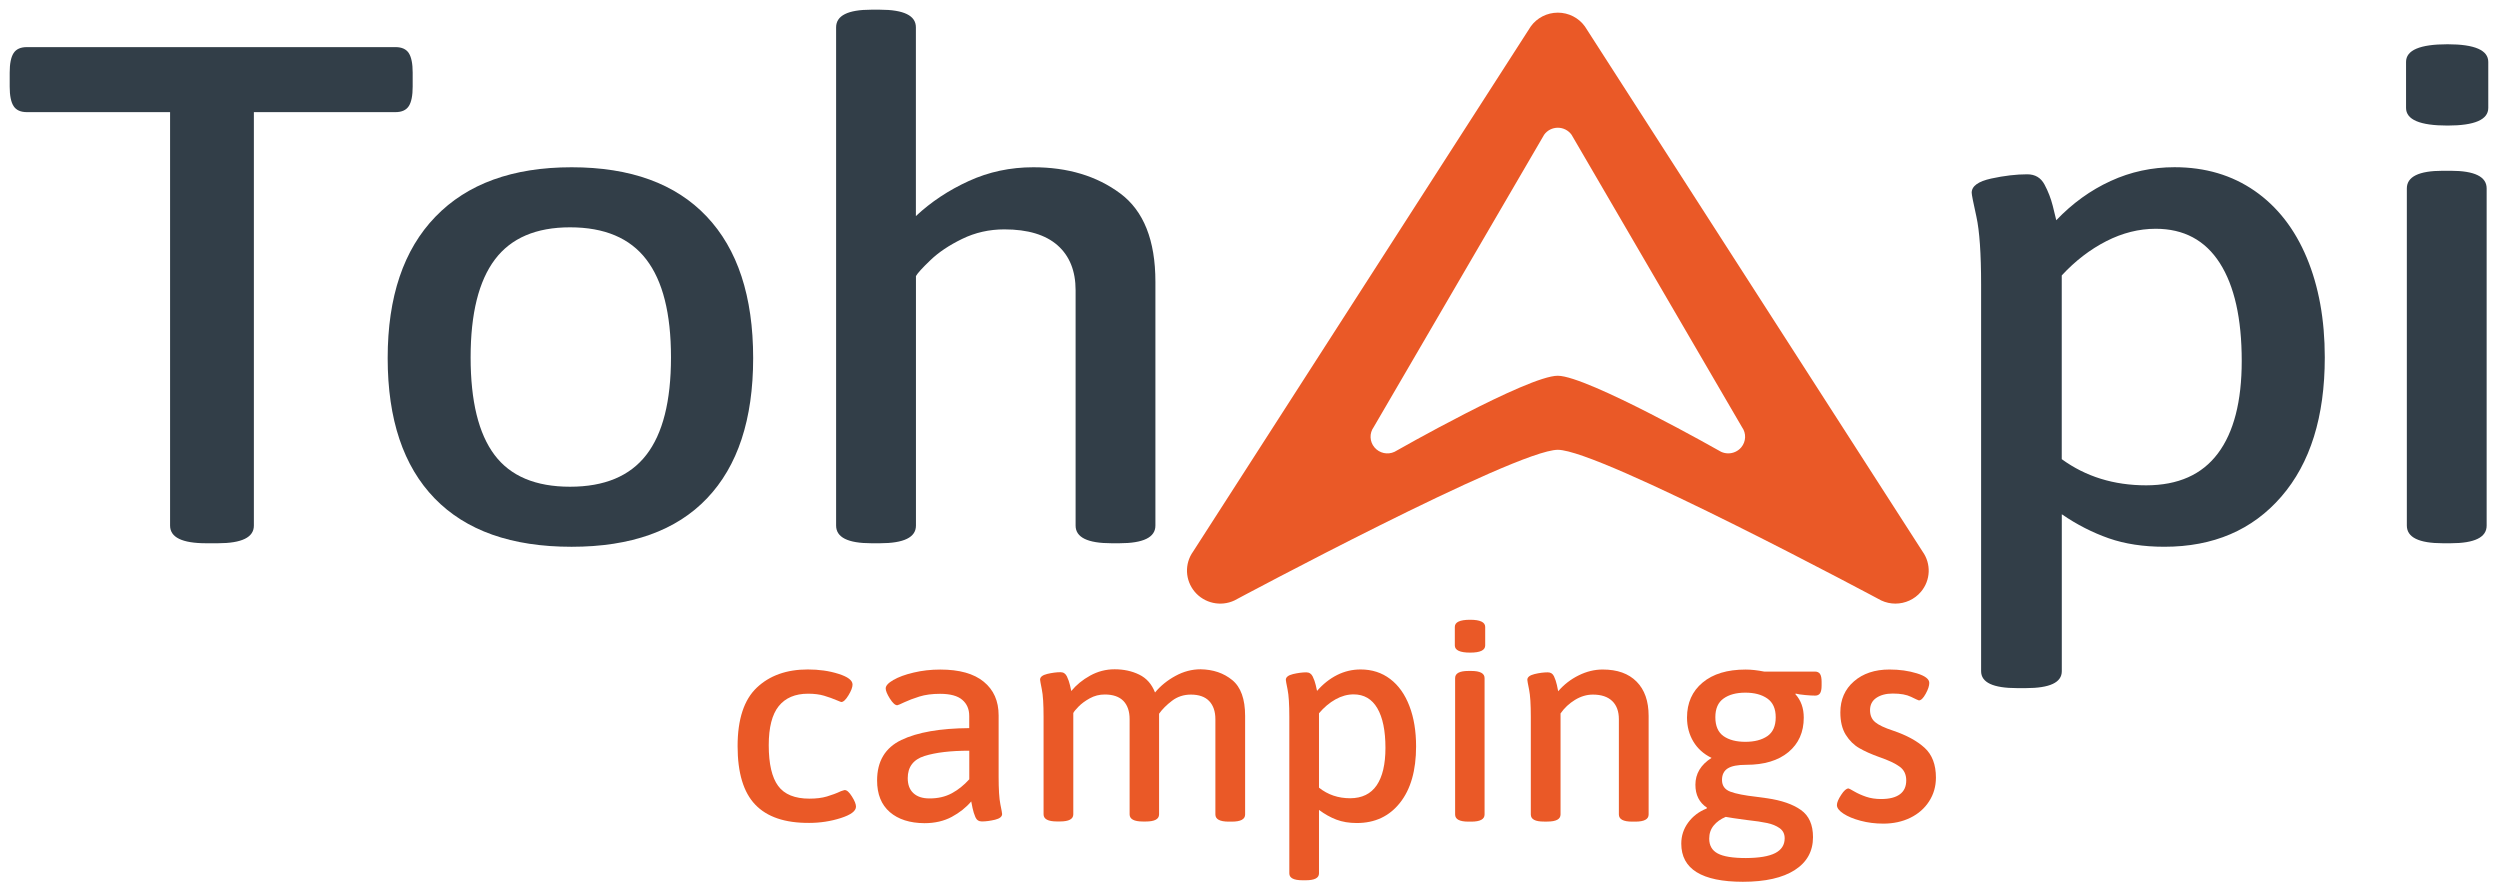 <svg width="129" height="46" viewBox="0 0 129 46" fill="none" xmlns="http://www.w3.org/2000/svg">
<path d="M8.776 27.12V5.786H1.386C1.064 5.786 0.834 5.682 0.701 5.475C0.567 5.268 0.5 4.934 0.5 4.473V3.743C0.5 3.282 0.567 2.949 0.701 2.741C0.834 2.534 1.064 2.431 1.386 2.431H20.408C20.73 2.431 20.96 2.534 21.094 2.741C21.227 2.949 21.294 3.282 21.294 3.743V4.473C21.294 4.934 21.227 5.271 21.094 5.475C20.96 5.682 20.73 5.786 20.408 5.786H13.1V27.12C13.1 27.727 12.481 28.032 11.243 28.032H10.639C9.395 28.032 8.776 27.727 8.776 27.12Z" fill="#323E48"/>
<path d="M22.427 25.716C20.812 24.05 20.004 21.639 20.004 18.477C20.004 15.315 20.823 12.884 22.468 11.183C24.11 9.483 26.452 8.631 29.494 8.631C32.537 8.631 34.859 9.477 36.46 11.166C38.061 12.855 38.863 15.292 38.863 18.477C38.863 21.639 38.069 24.05 36.48 25.716C34.891 27.382 32.563 28.214 29.494 28.214C26.397 28.214 24.043 27.382 22.427 25.716ZM33.35 23.472C34.199 22.378 34.623 20.701 34.623 18.44C34.623 16.178 34.199 14.495 33.35 13.39C32.502 12.282 31.189 11.73 29.413 11.73C27.664 11.73 26.371 12.282 25.537 13.39C24.703 14.498 24.284 16.178 24.284 18.44C24.284 20.701 24.694 22.378 25.516 23.472C26.336 24.568 27.638 25.115 29.413 25.115C31.191 25.115 32.502 24.568 33.35 23.472Z" fill="#323E48"/>
<path d="M43.143 27.12V1.412C43.143 0.805 43.75 0.5 44.959 0.5H45.403C46.641 0.5 47.26 0.805 47.26 1.412V11.149C48.042 10.418 48.948 9.816 49.986 9.342C51.023 8.867 52.133 8.631 53.319 8.631C55.097 8.631 56.591 9.08 57.803 9.98C59.014 10.881 59.619 12.4 59.619 14.538V27.12C59.619 27.727 59 28.032 57.762 28.032H57.358C56.12 28.032 55.501 27.73 55.501 27.12V14.975C55.501 13.98 55.19 13.206 54.571 12.659C53.952 12.113 53.037 11.836 51.825 11.836C51.044 11.836 50.317 12 49.646 12.328C48.972 12.656 48.428 13.022 48.01 13.425C47.591 13.825 47.344 14.098 47.263 14.245V27.12C47.263 27.727 46.644 28.032 45.406 28.032H44.962C43.75 28.032 43.143 27.727 43.143 27.12Z" fill="#323E48"/>
<path d="M102.225 34.633V14.685C102.225 13.079 102.143 11.914 101.983 11.183C101.821 10.455 101.739 10.041 101.739 9.943C101.739 9.604 102.076 9.359 102.75 9.212C103.422 9.066 104.044 8.994 104.607 8.994C105.011 8.994 105.308 9.169 105.497 9.523C105.685 9.874 105.825 10.239 105.921 10.616C106.017 10.993 106.075 11.244 106.104 11.364C106.938 10.49 107.873 9.814 108.911 9.339C109.945 8.864 111.044 8.628 112.203 8.628C113.793 8.628 115.17 9.037 116.344 9.851C117.515 10.665 118.41 11.816 119.029 13.298C119.648 14.78 119.959 16.494 119.959 18.44C119.959 21.504 119.212 23.898 117.718 25.624C116.225 27.35 114.211 28.213 111.68 28.213C110.602 28.213 109.646 28.067 108.812 27.776C107.978 27.483 107.167 27.071 106.389 26.536V34.633C106.389 35.217 105.77 35.507 104.532 35.507H104.087C102.843 35.507 102.225 35.217 102.225 34.633ZM114.441 23.4C115.263 22.307 115.673 20.713 115.673 18.624C115.673 16.437 115.295 14.754 114.542 13.574C113.787 12.395 112.686 11.805 111.233 11.805C110.37 11.805 109.521 12.018 108.687 12.443C107.853 12.869 107.083 13.459 106.386 14.213V23.693C107.624 24.594 109.077 25.043 110.747 25.043C112.389 25.04 113.621 24.493 114.441 23.4Z" fill="#323E48"/>
<path d="M124.152 5.567V3.196C124.152 2.589 124.864 2.284 126.294 2.284C127.695 2.284 128.395 2.589 128.395 3.196V5.567C128.395 6.174 127.695 6.479 126.294 6.479C124.867 6.479 124.152 6.177 124.152 5.567ZM124.193 27.12V9.724C124.193 9.117 124.812 8.812 126.05 8.812H126.454C127.692 8.812 128.311 9.117 128.311 9.724V27.12C128.311 27.727 127.692 28.032 126.454 28.032H126.05C124.815 28.032 124.193 27.727 124.193 27.12Z" fill="#323E48"/>
<path d="M99.203 28.458L81.782 1.366C81.46 0.917 80.939 0.653 80.384 0.653C79.829 0.653 79.306 0.92 78.987 1.366L61.566 28.458C61.113 29.088 61.148 29.94 61.648 30.536C62.147 31.128 62.99 31.315 63.696 30.984C63.696 30.984 78.208 23.21 80.384 23.21C82.561 23.21 97.073 30.984 97.073 30.984C97.308 31.094 97.555 31.146 97.802 31.146C98.299 31.146 98.787 30.933 99.121 30.536C99.624 29.94 99.656 29.088 99.203 28.458ZM89.846 23.086C89.677 23.285 89.43 23.394 89.18 23.394C89.055 23.394 88.93 23.368 88.811 23.314C88.811 23.314 81.913 19.398 80.384 19.389C78.856 19.378 71.957 23.314 71.957 23.314C71.6 23.481 71.176 23.386 70.923 23.086C70.67 22.787 70.653 22.356 70.882 22.039L79.678 6.951C79.841 6.724 80.105 6.591 80.384 6.591C80.666 6.591 80.928 6.726 81.091 6.951L89.886 22.039C90.116 22.356 90.099 22.787 89.846 23.086Z" fill="#EA5927"/>
<path d="M38.97 41.518C38.363 40.885 38.06 39.878 38.06 38.5C38.06 37.113 38.392 36.106 39.051 35.482C39.711 34.857 40.589 34.544 41.681 34.544C42.257 34.544 42.785 34.618 43.268 34.771C43.75 34.923 43.991 35.108 43.991 35.323C43.991 35.461 43.922 35.646 43.782 35.876C43.643 36.106 43.518 36.224 43.41 36.224C43.401 36.224 43.335 36.201 43.215 36.149C42.986 36.051 42.756 35.968 42.524 35.899C42.291 35.83 42.015 35.795 41.696 35.795C41.03 35.795 40.525 36.011 40.182 36.437C39.839 36.863 39.667 37.536 39.667 38.451C39.667 39.415 39.83 40.117 40.153 40.554C40.475 40.992 41.013 41.21 41.768 41.21C42.117 41.21 42.416 41.173 42.669 41.098C42.922 41.023 43.163 40.934 43.393 40.825C43.512 40.784 43.576 40.767 43.587 40.767C43.698 40.767 43.82 40.876 43.959 41.098C44.099 41.319 44.169 41.495 44.169 41.622C44.169 41.849 43.907 42.044 43.387 42.211C42.867 42.378 42.321 42.462 41.754 42.462C40.504 42.47 39.575 42.154 38.97 41.518Z" fill="#EA5927"/>
<path d="M45.914 41.904C45.476 41.524 45.258 40.98 45.258 40.272C45.258 39.28 45.676 38.583 46.51 38.183C47.344 37.783 48.512 37.582 50.012 37.571V36.938C50.012 36.592 49.893 36.316 49.654 36.112C49.416 35.905 49.032 35.801 48.507 35.801C48.1 35.801 47.745 35.847 47.44 35.942C47.138 36.037 46.879 36.135 46.664 36.236C46.449 36.339 46.327 36.391 46.298 36.391C46.188 36.391 46.063 36.276 45.917 36.046C45.772 35.815 45.702 35.64 45.702 35.522C45.702 35.384 45.833 35.24 46.098 35.087C46.362 34.935 46.708 34.806 47.141 34.705C47.574 34.601 48.033 34.549 48.518 34.549C49.503 34.549 50.25 34.757 50.761 35.177C51.273 35.594 51.529 36.172 51.529 36.912V40.068C51.529 40.727 51.558 41.205 51.619 41.501C51.68 41.797 51.709 41.964 51.709 42.002C51.709 42.14 51.587 42.237 51.343 42.298C51.099 42.355 50.872 42.387 50.666 42.387C50.506 42.387 50.395 42.312 50.331 42.166C50.267 42.016 50.218 41.861 50.183 41.694C50.148 41.527 50.125 41.412 50.116 41.354C49.849 41.668 49.512 41.935 49.111 42.151C48.707 42.367 48.239 42.476 47.702 42.476C46.949 42.471 46.353 42.281 45.914 41.904ZM49.105 40.937C49.434 40.761 49.736 40.52 50.015 40.212V38.736C49.05 38.736 48.28 38.828 47.705 39.009C47.129 39.19 46.839 39.573 46.839 40.151C46.839 40.485 46.934 40.744 47.129 40.925C47.324 41.107 47.6 41.199 47.957 41.199C48.393 41.202 48.777 41.112 49.105 40.937Z" fill="#EA5927"/>
<path d="M63.586 35.093C64.027 35.456 64.248 36.072 64.248 36.938V42.027C64.248 42.275 64.019 42.396 63.562 42.396H63.4C62.943 42.396 62.714 42.272 62.714 42.027V37.113C62.714 36.71 62.606 36.397 62.394 36.175C62.182 35.953 61.865 35.841 61.447 35.841C61.081 35.841 60.755 35.948 60.479 36.158C60.2 36.368 59.977 36.592 59.808 36.828V36.961V42.022C59.808 42.269 59.578 42.39 59.122 42.39H58.974C58.518 42.39 58.288 42.266 58.288 42.022V37.107C58.288 36.705 58.181 36.391 57.969 36.169C57.754 35.948 57.434 35.836 57.007 35.836C56.728 35.836 56.469 35.902 56.231 36.034C55.993 36.166 55.798 36.31 55.65 36.463C55.502 36.615 55.411 36.725 55.382 36.794V42.019C55.382 42.266 55.153 42.387 54.697 42.387H54.534C54.078 42.387 53.848 42.263 53.848 42.019V36.986C53.848 36.336 53.819 35.864 53.758 35.571C53.7 35.275 53.668 35.108 53.668 35.07C53.668 34.932 53.793 34.834 54.04 34.774C54.287 34.716 54.517 34.685 54.726 34.685C54.874 34.685 54.984 34.76 55.054 34.906C55.124 35.056 55.176 35.203 55.211 35.355C55.246 35.508 55.269 35.608 55.278 35.657C55.536 35.343 55.862 35.076 56.254 34.86C56.647 34.644 57.065 34.535 57.512 34.535C57.98 34.535 58.402 34.624 58.779 34.808C59.157 34.99 59.43 35.297 59.599 35.732C59.886 35.387 60.238 35.102 60.657 34.875C61.075 34.647 61.505 34.535 61.953 34.535C62.598 34.547 63.141 34.728 63.586 35.093Z" fill="#EA5927"/>
<path d="M66.529 45.069V36.995C66.529 36.345 66.5 35.873 66.439 35.579C66.378 35.283 66.349 35.116 66.349 35.079C66.349 34.941 66.474 34.843 66.721 34.782C66.968 34.725 67.197 34.693 67.406 34.693C67.555 34.693 67.665 34.765 67.735 34.906C67.805 35.05 67.857 35.197 67.892 35.349C67.927 35.502 67.95 35.602 67.959 35.651C68.266 35.297 68.612 35.024 68.993 34.831C69.376 34.639 69.78 34.544 70.208 34.544C70.795 34.544 71.303 34.708 71.736 35.038C72.169 35.367 72.497 35.833 72.727 36.434C72.957 37.032 73.07 37.729 73.07 38.514C73.07 39.754 72.794 40.724 72.242 41.42C71.69 42.119 70.949 42.468 70.013 42.468C69.615 42.468 69.263 42.41 68.955 42.292C68.647 42.174 68.348 42.007 68.06 41.791V45.069C68.06 45.304 67.831 45.422 67.374 45.422H67.212C66.755 45.422 66.529 45.304 66.529 45.069ZM71.036 40.523C71.338 40.079 71.489 39.435 71.489 38.589C71.489 37.703 71.35 37.024 71.071 36.546C70.792 36.069 70.385 35.83 69.847 35.83C69.531 35.83 69.217 35.916 68.909 36.089C68.601 36.261 68.319 36.5 68.06 36.805V40.643C68.516 41.009 69.054 41.19 69.67 41.19C70.277 41.187 70.734 40.966 71.036 40.523Z" fill="#EA5927"/>
<path d="M75.069 33.306V32.348C75.069 32.101 75.331 31.98 75.86 31.98C76.377 31.98 76.636 32.104 76.636 32.348V33.306C76.636 33.554 76.377 33.675 75.86 33.675C75.331 33.675 75.069 33.551 75.069 33.306ZM75.084 42.027V34.99C75.084 34.742 75.313 34.621 75.77 34.621H75.918C76.374 34.621 76.604 34.745 76.604 34.99V42.027C76.604 42.275 76.374 42.396 75.918 42.396H75.77C75.311 42.396 75.084 42.275 75.084 42.027Z" fill="#EA5927"/>
<path d="M78.99 42.027V36.995C78.99 36.345 78.961 35.873 78.9 35.579C78.839 35.283 78.81 35.116 78.81 35.079C78.81 34.941 78.934 34.843 79.181 34.782C79.428 34.722 79.658 34.693 79.867 34.693C80.016 34.693 80.123 34.762 80.187 34.9C80.251 35.038 80.3 35.185 80.335 35.343C80.37 35.502 80.393 35.608 80.402 35.669C80.698 35.323 81.053 35.05 81.46 34.849C81.867 34.647 82.279 34.547 82.698 34.547C83.453 34.547 84.037 34.754 84.45 35.174C84.862 35.591 85.069 36.178 85.069 36.938V42.027C85.069 42.275 84.839 42.396 84.383 42.396H84.22C83.761 42.396 83.534 42.272 83.534 42.027V37.113C83.534 36.71 83.421 36.397 83.192 36.175C82.962 35.953 82.631 35.841 82.192 35.841C81.875 35.841 81.567 35.933 81.268 36.115C80.972 36.296 80.722 36.529 80.524 36.814V42.025C80.524 42.272 80.294 42.393 79.838 42.393H79.675C79.216 42.396 78.99 42.275 78.99 42.027Z" fill="#EA5927"/>
<path d="M86.754 43.532C86.754 43.129 86.873 42.767 87.111 42.442C87.35 42.117 87.669 41.875 88.064 41.719L88.079 41.676C87.681 41.412 87.483 41.017 87.483 40.494C87.483 39.924 87.759 39.461 88.317 39.107C87.91 38.911 87.597 38.629 87.379 38.267C87.161 37.904 87.05 37.49 87.05 37.027C87.05 36.27 87.318 35.666 87.855 35.22C88.393 34.771 89.131 34.549 90.075 34.549C90.363 34.549 90.68 34.584 91.028 34.653H93.652C93.772 34.653 93.859 34.696 93.914 34.777C93.969 34.86 93.995 34.995 93.995 35.182V35.375C93.995 35.562 93.966 35.695 93.914 35.775C93.859 35.853 93.777 35.893 93.667 35.893C93.527 35.893 93.356 35.885 93.147 35.864C92.938 35.844 92.775 35.821 92.656 35.789L92.641 35.818C92.929 36.135 93.074 36.538 93.074 37.03C93.074 37.778 92.81 38.37 92.284 38.808C91.758 39.245 91.031 39.464 90.107 39.464C89.668 39.464 89.352 39.524 89.154 39.648C88.957 39.772 88.855 39.97 88.855 40.246C88.855 40.54 89 40.744 89.288 40.851C89.576 40.96 90.023 41.046 90.63 41.115L91.182 41.19C91.929 41.299 92.51 41.498 92.926 41.794C93.344 42.088 93.551 42.557 93.551 43.196C93.551 43.923 93.24 44.49 92.612 44.893C91.987 45.296 91.092 45.5 89.93 45.5C87.812 45.497 86.754 44.841 86.754 43.532ZM91.598 44.021C91.926 43.854 92.089 43.598 92.089 43.256C92.089 43.029 92.002 42.856 91.828 42.732C91.653 42.609 91.441 42.522 91.185 42.468C90.933 42.413 90.581 42.361 90.133 42.312C89.607 42.243 89.244 42.188 89.047 42.151C88.788 42.26 88.582 42.407 88.428 42.594C88.274 42.781 88.195 43.008 88.195 43.273C88.195 43.627 88.341 43.883 88.634 44.039C88.927 44.197 89.413 44.275 90.087 44.275C90.767 44.272 91.27 44.188 91.598 44.021ZM91.194 37.985C91.482 37.789 91.627 37.464 91.627 37.01C91.627 36.566 91.482 36.244 91.194 36.043C90.906 35.841 90.529 35.741 90.061 35.741C89.593 35.741 89.218 35.841 88.936 36.043C88.651 36.244 88.512 36.566 88.512 37.01C88.512 37.461 88.654 37.786 88.936 37.985C89.218 38.181 89.593 38.278 90.061 38.278C90.529 38.278 90.906 38.181 91.194 37.985Z" fill="#EA5927"/>
<path d="M96.008 42.352C95.642 42.255 95.346 42.131 95.122 41.984C94.898 41.837 94.785 41.691 94.785 41.541C94.785 41.414 94.858 41.239 95.003 41.017C95.145 40.796 95.273 40.684 95.384 40.684C95.404 40.684 95.503 40.735 95.68 40.839C95.86 40.943 96.064 41.035 96.29 41.112C96.52 41.19 96.779 41.23 97.066 41.23C97.493 41.23 97.816 41.147 98.034 40.986C98.252 40.825 98.362 40.586 98.362 40.269C98.362 39.964 98.252 39.728 98.025 39.562C97.801 39.395 97.447 39.228 96.959 39.061C96.552 38.914 96.212 38.762 95.939 38.603C95.666 38.448 95.433 38.218 95.244 37.919C95.055 37.617 94.962 37.231 94.962 36.759C94.962 36.1 95.195 35.565 95.663 35.159C96.131 34.751 96.741 34.547 97.496 34.547C98.013 34.547 98.484 34.613 98.911 34.745C99.339 34.877 99.551 35.041 99.551 35.24C99.551 35.387 99.49 35.574 99.365 35.801C99.24 36.028 99.124 36.141 99.013 36.141C98.972 36.132 98.839 36.069 98.609 35.956C98.38 35.844 98.069 35.787 97.671 35.787C97.322 35.787 97.04 35.861 96.822 36.008C96.604 36.155 96.494 36.368 96.494 36.641C96.494 36.906 96.581 37.113 96.755 37.26C96.93 37.409 97.241 37.556 97.688 37.703C98.383 37.939 98.926 38.235 99.312 38.589C99.699 38.943 99.894 39.455 99.894 40.123C99.894 40.577 99.777 40.983 99.542 41.348C99.31 41.711 98.984 41.996 98.574 42.197C98.162 42.398 97.697 42.499 97.18 42.499C96.767 42.499 96.375 42.45 96.008 42.352Z" fill="#EA5927"/>
</svg>
